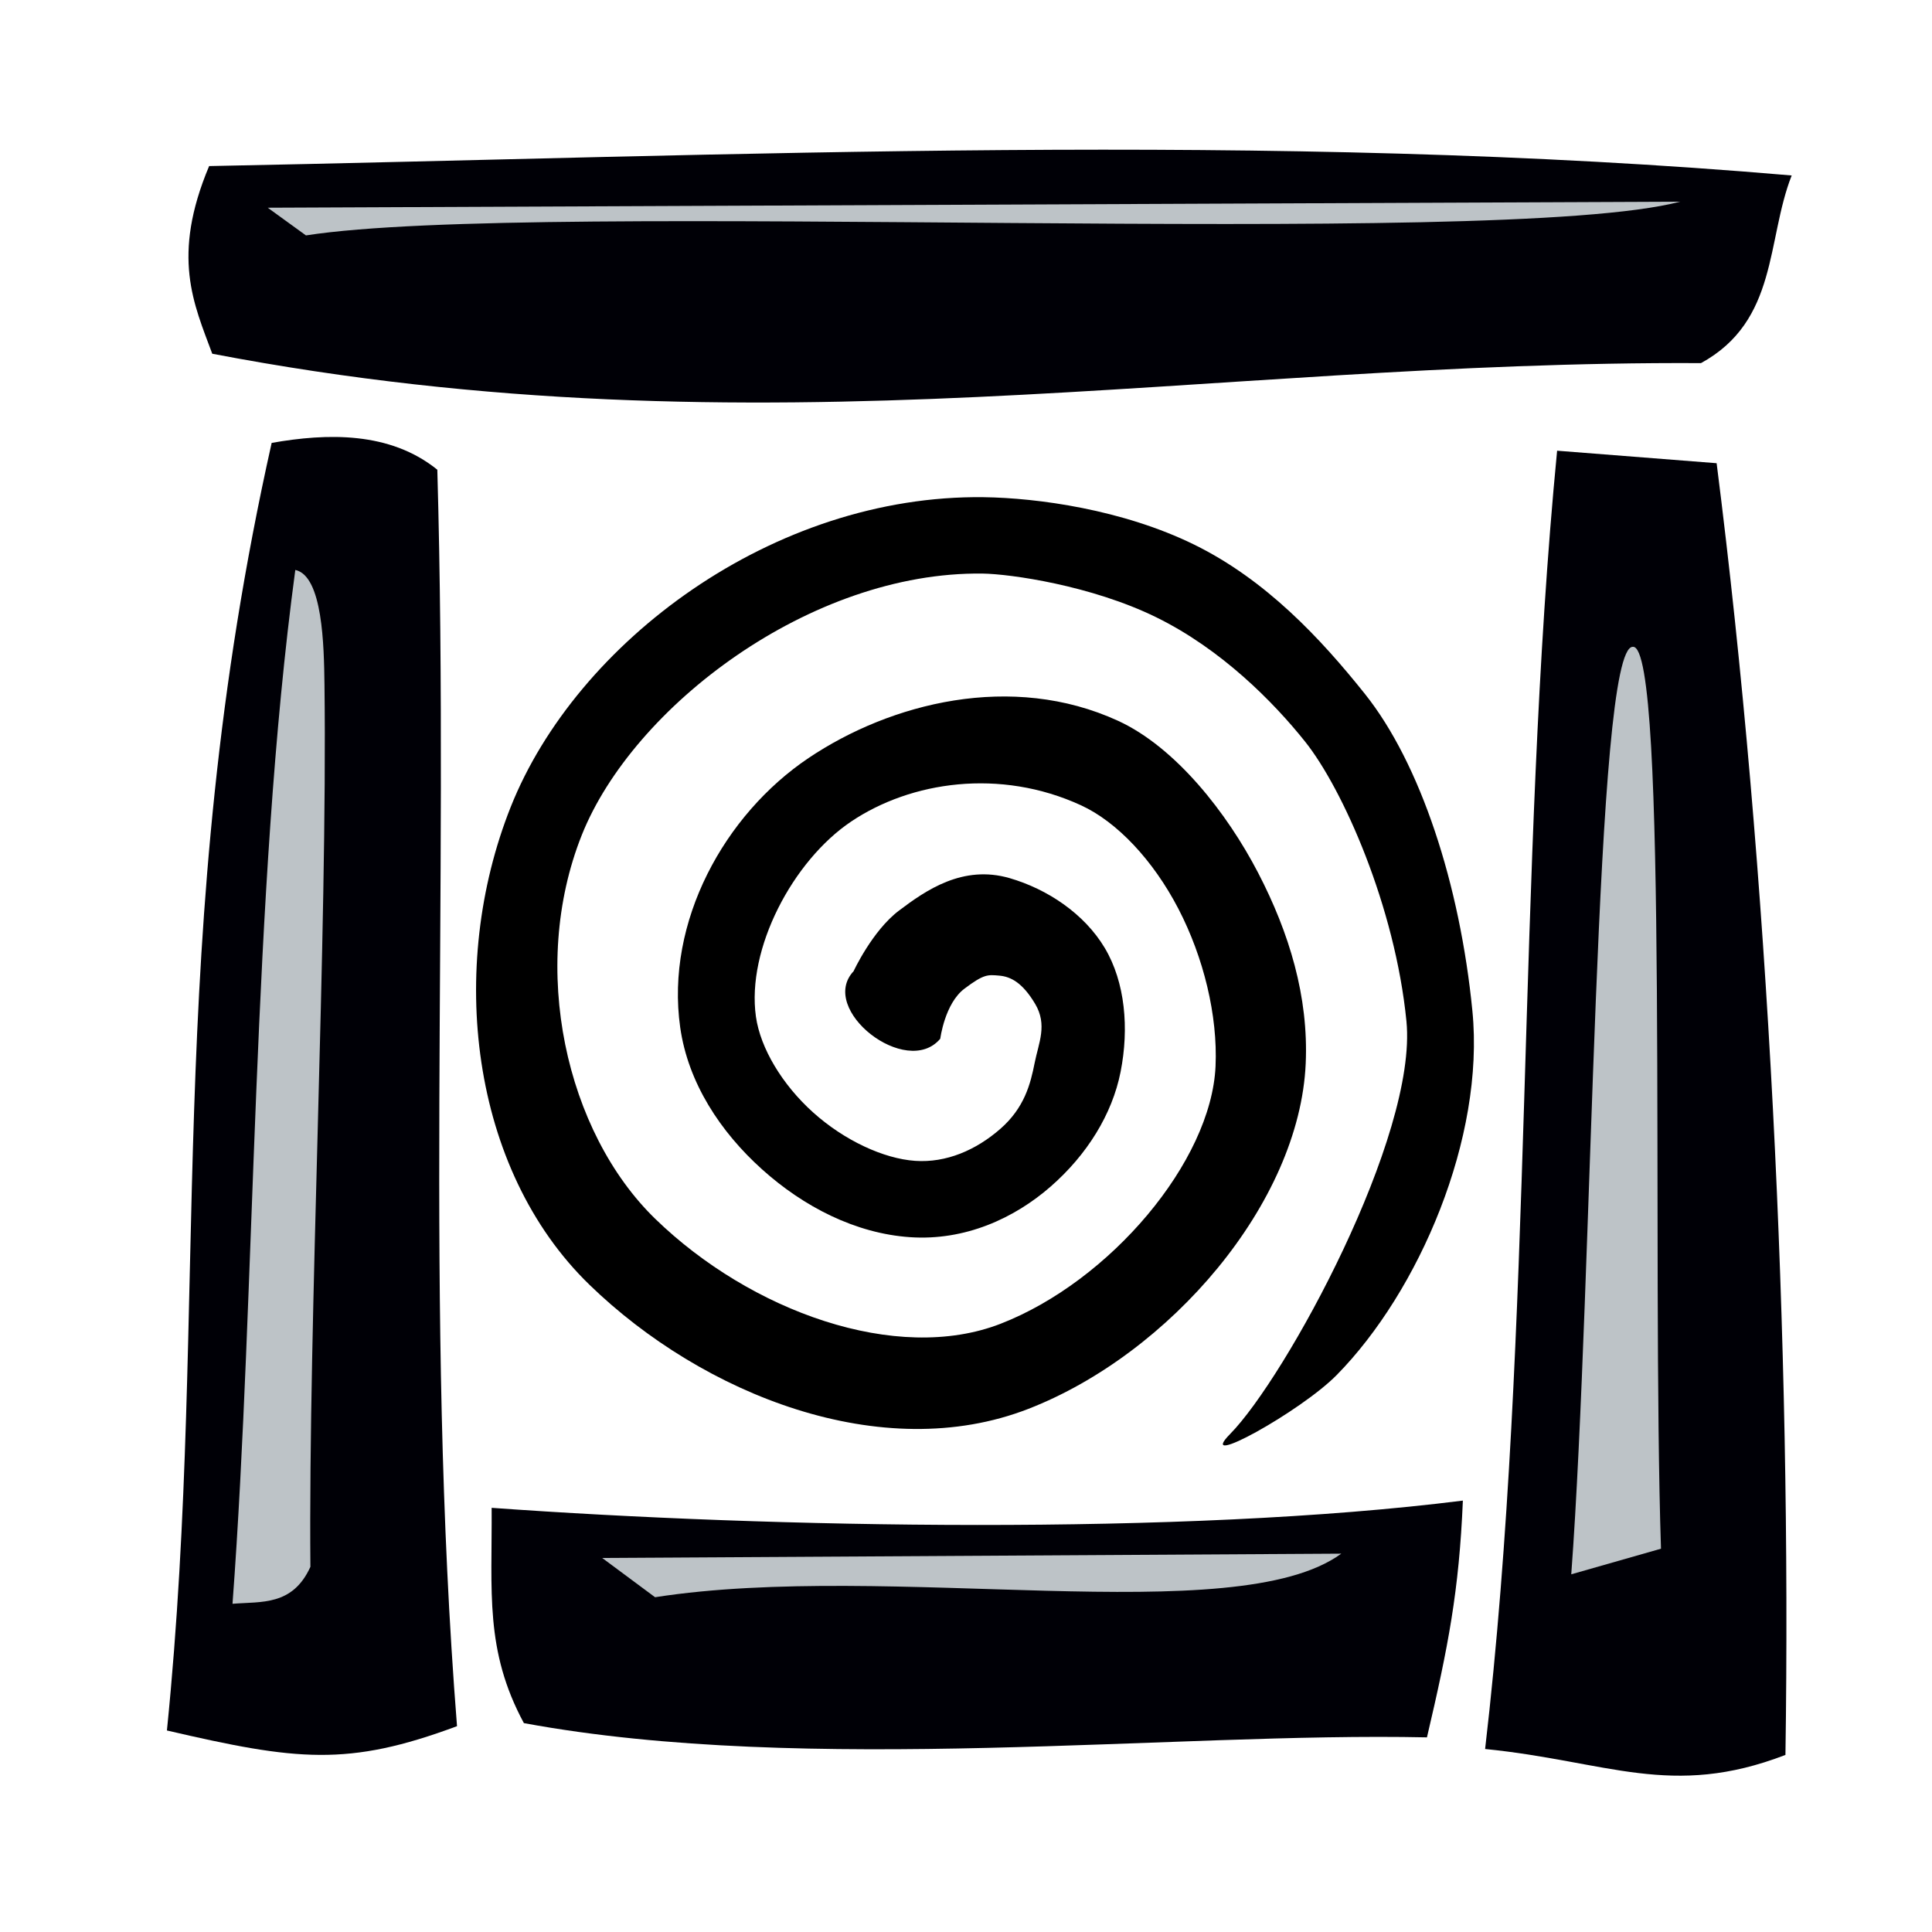 <?xml version="1.0" encoding="UTF-8" standalone="no"?>
<!-- Generator: Adobe Illustrator 16.0.0, SVG Export Plug-In . SVG Version: 6.00 Build 0)  -->

<svg
   xmlns:dc="http://purl.org/dc/elements/1.1/"
   xmlns:cc="http://creativecommons.org/ns#"
   xmlns:rdf="http://www.w3.org/1999/02/22-rdf-syntax-ns#"
   xmlns:svg="http://www.w3.org/2000/svg"
   xmlns="http://www.w3.org/2000/svg"
   xmlns:sodipodi="http://sodipodi.sourceforge.net/DTD/sodipodi-0.dtd"
   xmlns:inkscape="http://www.inkscape.org/namespaces/inkscape"
   version="1.1"
   id="Vrstva_1"
   x="0px"
   y="0px"
   width="78px"
   height="78px"
   viewBox="0 0 78 78"
   enable-background="new 0 0 78 78"
   xml:space="preserve"
   sodipodi:docname="teleport.svg"
   inkscape:version="0.92.5 (2060ec1f9f, 2020-04-08)"><defs
   id="defs10926" /><sodipodi:namedview
   pagecolor="#ffffff"
   bordercolor="#666666"
   borderopacity="1"
   objecttolerance="10"
   gridtolerance="10"
   guidetolerance="10"
   inkscape:pageopacity="0"
   inkscape:pageshadow="2"
   inkscape:window-width="1920"
   inkscape:window-height="1016"
   id="namedview10924"
   showgrid="false"
   inkscape:zoom="3.025641"
   inkscape:cx="-81.275779"
   inkscape:cy="108.38222"
   inkscape:window-x="0"
   inkscape:window-y="27"
   inkscape:window-maximized="1"
   inkscape:current-layer="Vrstva_1" />




















<path
   style="opacity:1;vector-effect:none;fill:#000006;fill-opacity:1;stroke:none;stroke-width:1;stroke-linecap:round;stroke-linejoin:round;stroke-miterlimit:4;stroke-dasharray:none;stroke-dashoffset:0;stroke-opacity:1;marker:none;marker-start:none;marker-mid:none;marker-end:none"
   d="m 62.865,18.196 c -1.639,16.92 -0.935,35.496 -2.907,52.416 4.935,0.492 7.514,2.016 12.125,0.239 C 72.332,54.267 71.413,35.284 69.305,18.701 Z"
   id="path7854"
   inkscape:connector-curvature="0"
   sodipodi:nodetypes="ccccc" /><path
   sodipodi:nodetypes="ccccc"
   inkscape:connector-curvature="0"
   id="path8661"
   d="M 10.968,17.88 C 6.504,37.8 8.492,52.495 6.739,69.864 11.988,71.084 14.044,71.331 18.451,69.69 17.122,52.885 18.144,36.273 17.656,18.964 c -1.916,-1.549 -4.447,-1.478 -6.688,-1.083 z"
   style="opacity:1;vector-effect:none;fill:#000006;fill-opacity:1;stroke:none;stroke-width:1;stroke-linecap:round;stroke-linejoin:round;stroke-miterlimit:4;stroke-dasharray:none;stroke-dashoffset:0;stroke-opacity:1;marker:none;marker-start:none;marker-mid:none;marker-end:none" /><path
   style="opacity:1;vector-effect:none;fill:#000006;fill-opacity:1;stroke:none;stroke-width:2;stroke-linecap:round;stroke-linejoin:round;stroke-miterlimit:4;stroke-dasharray:none;stroke-dashoffset:0;stroke-opacity:1;marker:none;marker-start:none;marker-mid:none;marker-end:none"
   d="m 8.443,6.705 c -1.535,3.652 -0.622,5.555 0.126,7.576 22.257,4.257 40.081,0.275 60.104,0.379 C 71.797,12.951 71.308,9.693 72.335,7.084 51.278,5.273 29.818,6.289 8.443,6.705 Z"
   id="path8663"
   inkscape:connector-curvature="0"
   sodipodi:nodetypes="ccccc" /><path
   style="opacity:1;vector-effect:none;fill:#000006;fill-opacity:1;stroke:none;stroke-width:2;stroke-linecap:round;stroke-linejoin:round;stroke-miterlimit:4;stroke-dasharray:none;stroke-dashoffset:0;stroke-opacity:1;marker:none;marker-start:none;marker-mid:none;marker-end:none"
   d="m 19.849,60.875 c 0.021,3.385 -0.284,5.754 1.302,8.692 11.495,2.12 26.224,0.355 36.459,0.575 0.857,-3.655 1.297,-5.905 1.45,-9.559 -11.28,1.422 -27.931,1.105 -39.211,0.292 z"
   id="path8667"
   inkscape:connector-curvature="0"
   sodipodi:nodetypes="ccccc" /><path
   style="color:#000000;font-style:normal;font-variant:normal;font-weight:normal;font-stretch:normal;font-size:medium;line-height:normal;font-family:sans-serif;font-variant-ligatures:normal;font-variant-position:normal;font-variant-caps:normal;font-variant-numeric:normal;font-variant-alternates:normal;font-feature-settings:normal;text-indent:0;text-align:start;text-decoration:none;text-decoration-line:none;text-decoration-style:solid;text-decoration-color:#000000;letter-spacing:normal;word-spacing:normal;text-transform:none;writing-mode:lr-tb;direction:ltr;text-orientation:mixed;dominant-baseline:auto;baseline-shift:baseline;text-anchor:start;white-space:normal;shape-padding:0;clip-rule:nonzero;display:inline;overflow:visible;visibility:visible;opacity:1;isolation:auto;mix-blend-mode:normal;color-interpolation:sRGB;color-interpolation-filters:linearRGB;solid-color:#000000;solid-opacity:1;vector-effect:none;fill:#000000;fill-opacity:1;fill-rule:nonzero;stroke:none;stroke-width:3.089;stroke-linecap:round;stroke-linejoin:round;stroke-miterlimit:4;stroke-dasharray:none;stroke-dashoffset:0;stroke-opacity:1;marker:none;color-rendering:auto;image-rendering:auto;shape-rendering:auto;text-rendering:auto;enable-background:accumulate"
   d="m 27.974,23.786 c -3.381,2.309 -6.031,5.464 -7.355,8.793 -2.577,6.477 -1.636,14.621 3.18,19.291 4.579,4.441 11.809,7.31 17.724,5.008 5.698,-2.217 10.943,-8.298 11.192,-13.943 0.119,-2.699 -0.664,-5.274 -1.919,-7.693 -1.255,-2.419 -3.332,-5.073 -5.657,-6.141 -4.288,-1.969 -9.182,-0.725 -12.499,1.505 -3.379,2.272 -5.784,6.597 -5.178,10.875 0.317,2.238 1.625,4.22 3.306,5.73 1.681,1.511 3.77,2.586 5.969,2.737 2.224,0.153 4.213,-0.762 5.678,-2.041 1.466,-1.279 2.487,-2.916 2.826,-4.632 0.348,-1.758 0.187,-3.617 -0.638,-5.002 -0.826,-1.385 -2.315,-2.376 -3.84,-2.82 -1.892,-0.55 -3.386,0.493 -4.467,1.309 -1.081,0.816 -1.834,2.448 -1.834,2.448 -1.446,1.544 2.138,4.345 3.499,2.726 0,0 0.18,-1.42 0.973,-2.018 0.794,-0.599 0.944,-0.569 1.41,-0.529 0.466,0.04 0.94,0.288 1.446,1.138 0.507,0.85 0.142,1.576 -0.018,2.384 -0.168,0.851 -0.411,1.813 -1.39,2.668 -0.98,0.855 -2.18,1.374 -3.434,1.288 -1.279,-0.088 -2.867,-0.829 -4.118,-1.953 -1.251,-1.124 -2.131,-2.596 -2.311,-3.867 -0.388,-2.741 1.491,-6.296 3.843,-7.878 2.414,-1.623 6.01,-2.16 9.279,-0.658 1.455,0.668 2.916,2.218 3.935,4.181 1.018,1.963 1.59,4.304 1.499,6.353 -0.17,3.853 -4.263,8.681 -8.676,10.398 -4.196,1.633 -10.094,-0.5 -13.94,-4.23 -3.61,-3.501 -5.107,-10.13 -2.973,-15.494 2.062,-5.183 9.235,-10.654 16.186,-10.562 1.108,0.015 4.387,0.477 7.012,1.766 2.625,1.289 4.726,3.415 6.003,5.014 1.528,1.914 3.638,6.663 4.095,11.293 0.456,4.629 -4.884,14.395 -7.119,16.665 -1.445,1.468 2.855,-0.91 4.3,-2.378 3.332,-3.384 5.987,-9.579 5.482,-14.699 C 58.943,35.701 57.347,30.824 55.105,28.015 53.31,25.766 51.103,23.408 48.215,21.989 45.326,20.571 41.884,20.102 39.718,20.073 35.468,20.017 31.355,21.478 27.974,23.786 Z"
   id="path8669"
   inkscape:connector-curvature="0"
   sodipodi:nodetypes="cssscsscccsscccsccczscscsccscccsscsssccsssscc" /><path
   style="opacity:1;vector-effect:none;fill:#bdc3c7;fill-opacity:1;stroke:none;stroke-width:3;stroke-linecap:round;stroke-linejoin:round;stroke-miterlimit:4;stroke-dasharray:none;stroke-dashoffset:0;stroke-opacity:1;marker:none;marker-start:none;marker-mid:none;marker-end:none"
   d="m 65.922,26.114 c -1.554,-0.034 -1.603,25.597 -2.486,37.445 l 3.623,-1.034 C 66.679,51.076 67.375,25.981 65.922,26.114 Z"
   id="path8673"
   inkscape:connector-curvature="0"
   sodipodi:nodetypes="cccc" /><path
   style="opacity:1;vector-effect:none;fill:#bdc3c7;fill-opacity:1;stroke:none;stroke-width:3;stroke-linecap:round;stroke-linejoin:round;stroke-miterlimit:4;stroke-dasharray:none;stroke-dashoffset:0;stroke-opacity:1;marker:none;marker-start:none;marker-mid:none;marker-end:none"
   d="m 54.151,62.725 -29.839,0.174 2.135,1.585 c 9.457,-1.473 23.428,1.365 27.704,-1.759 z"
   id="path8673-4"
   inkscape:connector-curvature="0"
   sodipodi:nodetypes="cccc" /><path
   style="opacity:1;vector-effect:none;fill:#bdc3c7;fill-opacity:1;stroke:none;stroke-width:3;stroke-linecap:round;stroke-linejoin:round;stroke-miterlimit:4;stroke-dasharray:none;stroke-dashoffset:0;stroke-opacity:1;marker:none;marker-start:none;marker-mid:none;marker-end:none"
   d="M 11.922,23.012 C 10.16,36.096 10.329,52.142 9.387,64.749 c 1.169,-0.096 2.423,0.092 3.145,-1.492 -0.086,-10.019 0.694,-25.561 0.568,-35.616 -0.02,-1.558 -0.069,-4.391 -1.178,-4.631 z"
   id="path8673-6"
   inkscape:connector-curvature="0"
   sodipodi:nodetypes="cccsc" /><path
   style="opacity:1;vector-effect:none;fill:#bdc3c7;fill-opacity:1;stroke:none;stroke-width:3;stroke-linecap:round;stroke-linejoin:round;stroke-miterlimit:4;stroke-dasharray:none;stroke-dashoffset:0;stroke-opacity:1;marker:none;marker-start:none;marker-mid:none;marker-end:none"
   d="M 67.833,8.142 10.809,8.386 12.352,9.504 C 21.809,8.031 60.402,10.097 67.833,8.142 Z"
   id="path8673-4-3"
   inkscape:connector-curvature="0"
   sodipodi:nodetypes="cccc" /></svg>
